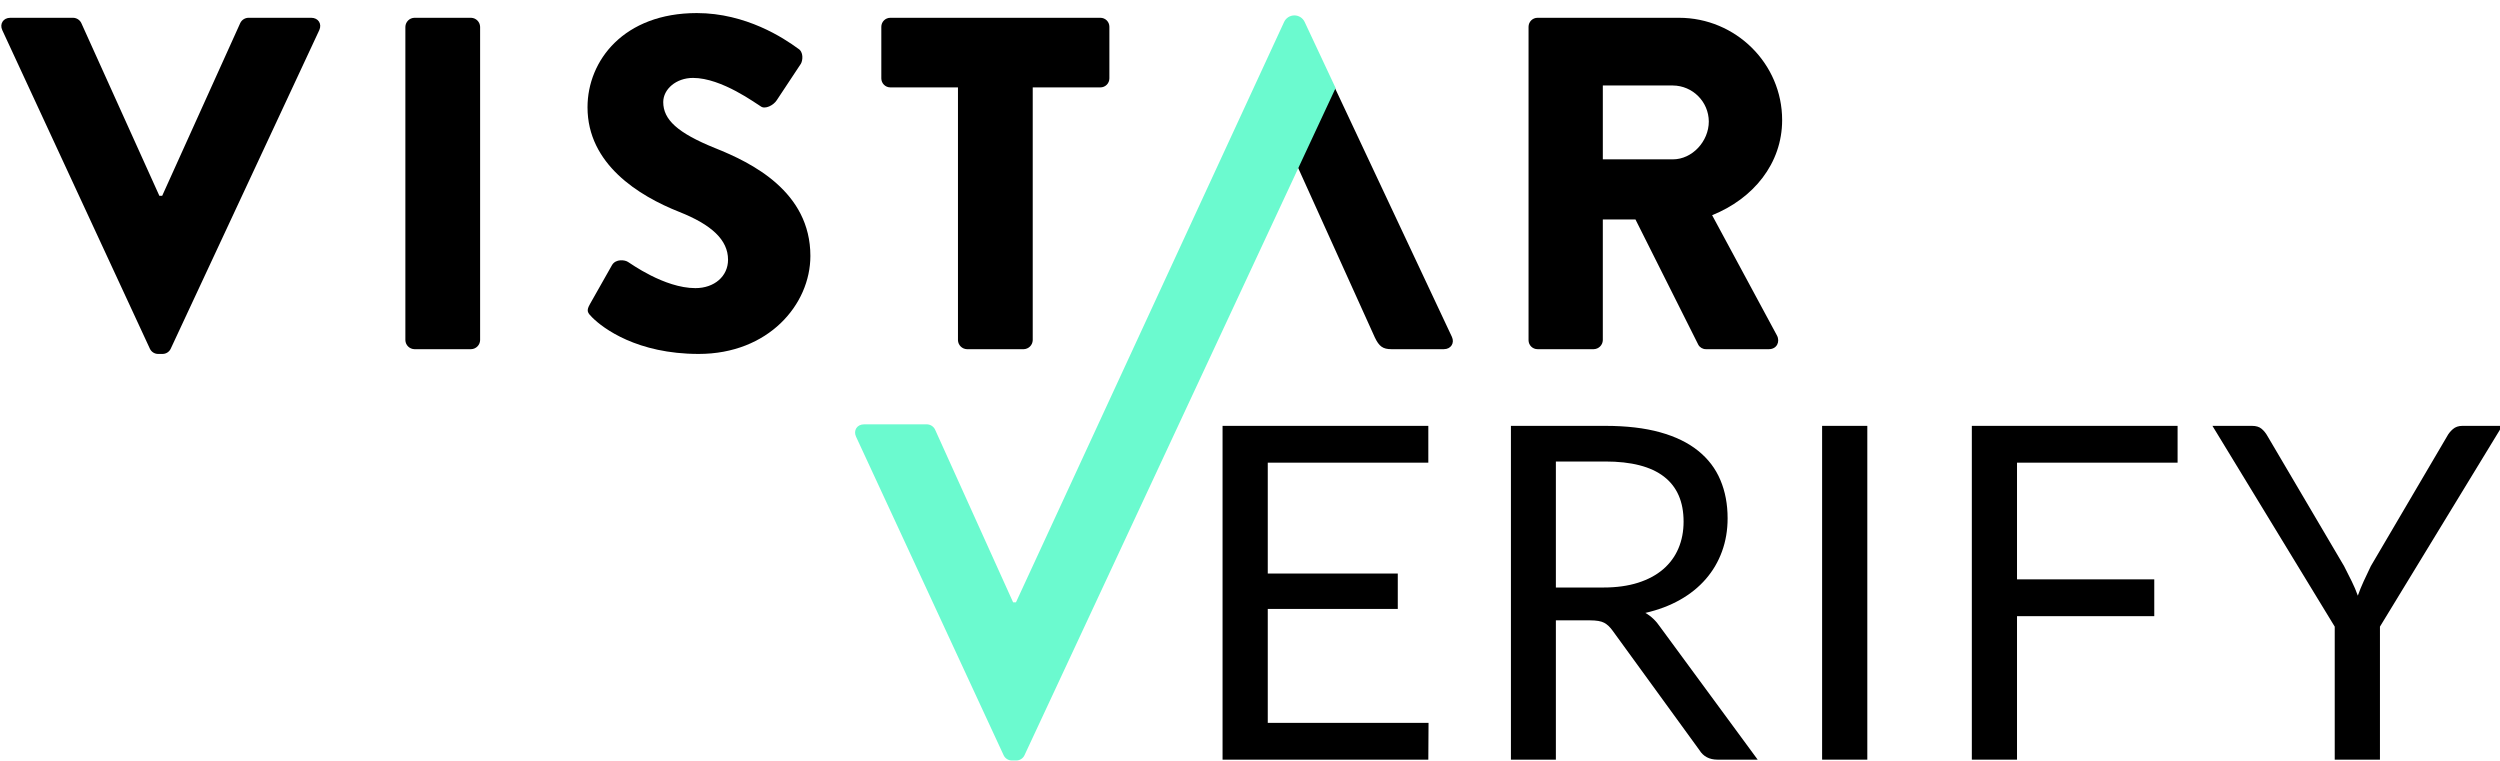 <?xml version="1.0" encoding="UTF-8" standalone="no"?>
<!DOCTYPE svg PUBLIC "-//W3C//DTD SVG 1.1//EN" "http://www.w3.org/Graphics/SVG/1.1/DTD/svg11.dtd">
<svg width="100%" height="100%" viewBox="0 0 1285 391" version="1.1" xmlns="http://www.w3.org/2000/svg" xmlns:xlink="http://www.w3.org/1999/xlink" xml:space="preserve" xmlns:serif="http://www.serif.com/" style="fill-rule:evenodd;clip-rule:evenodd;stroke-linejoin:round;stroke-miterlimit:2;">
    <g transform="matrix(1,0,0,1,-4899.74,-17052)">
        <g transform="matrix(1.238,0,0,1,1856.2,16687.6)">
            <g id="Path_5633" transform="matrix(0.331,0,0,0.41,2458.98,367.63)">
                <path d="M1.18,29.85C-2.37,22.15 2.37,14.43 11.26,14.43L90.2,14.43C94.52,14.56 98.41,17.08 100.31,20.97L198.24,237.59L201.79,237.59L299.73,20.96C301.62,17.08 305.5,14.56 309.81,14.42L388.75,14.42C397.66,14.42 402.41,22.14 398.86,29.84L212.48,429.3C210.65,433.23 206.73,435.77 202.4,435.84L196.47,435.84C192.13,435.77 188.21,433.23 186.36,429.3L1.18,29.85Z" style="fill-rule:nonzero;"/>
            </g>
        </g>
        <g transform="matrix(1.238,0,0,1,1856.2,16687.6)">
            <g id="Path_5634" transform="matrix(0.331,0,0,0.41,2458.98,367.63)">
                <path d="M506.82,25.7C507.02,19.56 511.95,14.63 518.09,14.43L589.3,14.43C595.44,14.63 600.37,19.56 600.57,25.7L600.57,418.62C600.36,424.75 595.43,429.68 589.3,429.87L518.09,429.87C511.95,429.67 507.02,424.75 506.82,418.62L506.82,25.7Z" style="fill-rule:nonzero;"/>
            </g>
        </g>
        <g transform="matrix(1.238,0,0,1,1856.2,16687.6)">
            <g id="Path_5635" transform="matrix(0.331,0,0,0.41,2458.98,367.63)">
                <path d="M738.25,373.51L766.14,324.25C770.88,316.53 782.18,317.71 786.33,320.68C788.69,321.89 831.45,353.33 870.61,353.33C894.35,353.33 911.56,338.51 911.56,317.73C911.56,292.8 890.8,273.8 850.43,257.79C799.4,237.6 735.29,197.85 735.29,126.63C735.29,67.86 781,8.51 872.4,8.51C934.13,8.51 981.61,39.97 999.41,53.03C1006.54,57.18 1005.34,67.85 1002.96,72L972.69,117.71C968.54,124.25 957.87,129.58 952.53,125.43C947.17,122.45 903.85,89.8 867.64,89.8C846.28,89.8 830.27,104.05 830.27,120.09C830.27,142.04 848.07,158.65 894.95,177.65C941.24,196.05 1014.84,232.25 1014.84,312.98C1014.84,374.11 962.02,435.84 874.77,435.84C797.62,435.84 754.88,403.78 741.23,390.13C735.29,384.19 733.52,381.83 738.27,373.52L738.25,373.51Z" style="fill-rule:nonzero;"/>
            </g>
        </g>
        <g transform="matrix(1.238,0,0,1,1856.2,16687.6)">
            <g id="Path_5636" transform="matrix(0.331,0,0,0.41,2458.98,367.63)">
                <path d="M1199.96,101.68L1115.09,101.68C1108.86,101.67 1103.82,96.62 1103.82,90.39L1103.82,25.7C1103.82,19.47 1108.87,14.43 1115.09,14.43L1378.62,14.43C1384.84,14.43 1389.89,19.46 1389.89,25.68L1389.89,90.39C1389.89,96.62 1384.85,101.68 1378.62,101.69L1293.74,101.69L1293.74,418.63C1293.53,424.76 1288.6,429.69 1282.47,429.88L1211.23,429.88C1205.09,429.68 1200.16,424.76 1199.96,418.63L1199.96,101.68Z" style="fill-rule:nonzero;"/>
            </g>
        </g>
        <g transform="matrix(1.238,0,0,1,1856.2,16687.6)">
            <g id="Path_5637" transform="matrix(0.331,0,0,0.41,2458.98,367.63)">
                <path d="M1620.72,189.51L1672.85,102.508L1819.54,414.45C1823.11,422.17 1818.35,429.87 1809.46,429.87L1743.58,429.87C1732.88,429.87 1728.16,426.32 1722.8,415.05L1620.72,189.51ZM1620.72,189.51L1620.12,189.51L1620.72,189.51Z" style="fill-rule:nonzero;"/>
            </g>
        </g>
        <g transform="matrix(1.238,0,0,1,1856.2,16687.6)">
            <g id="Path_56331" serif:id="Path_5633" transform="matrix(0.331,0,0,0.41,2813.45,576.592)">
                <path d="M1.18,29.85C-2.37,22.15 2.37,14.43 11.26,14.43L90.2,14.43C94.52,14.56 98.41,17.08 100.31,20.97L198.24,237.59L201.79,237.59C201.79,237.59 475.188,-353.827 538.126,-489.972C540.445,-494.99 545.463,-498.207 550.99,-498.222C556.517,-498.237 561.552,-495.046 563.899,-490.042C579.247,-457.304 602.756,-407.161 602.756,-407.161L212.48,429.3C210.65,433.23 206.73,435.77 202.4,435.84L196.47,435.84C192.13,435.77 188.21,433.23 186.36,429.3L1.18,29.85Z" style="fill:rgb(107,250,207);fill-rule:nonzero;"/>
            </g>
        </g>
        <g transform="matrix(1.238,0,0,1,1856.2,16687.6)">
            <g id="Path_5638" transform="matrix(0.331,0,0,0.41,2458.98,367.63)">
                <path d="M1915.66,25.7C1915.66,19.48 1920.69,14.43 1926.91,14.43L2104.39,14.43C2175.6,14.43 2233.76,71.99 2233.76,142.63C2233.76,197.23 2197.56,241.14 2145.93,261.92L2227.23,412.67C2231.4,420.39 2227.23,429.87 2217.15,429.87L2138.21,429.87C2134.33,429.91 2130.71,427.89 2128.72,424.55L2049.78,267.27L2008.82,267.27L2008.82,418.61C2008.61,424.74 2003.68,429.67 1997.55,429.86L1926.93,429.86C1920.72,429.88 1915.67,424.86 1915.66,418.65L1915.66,25.7ZM2096.68,191.89C2121.01,191.89 2141.77,169.32 2141.77,144.42C2141.58,119.59 2121.5,99.51 2096.68,99.3L2008.83,99.3L2008.83,191.89L2096.68,191.89Z" style="fill-rule:nonzero;"/>
            </g>
        </g>
        <g transform="matrix(1.238,0,0,1,1856.2,16687.6)">
            <g transform="matrix(1.549,0,0,1.917,1490.26,-398.878)">
                <path d="M1007.93,591.977L1007.87,601.845L952.719,601.845L952.719,512.348L1007.87,512.348L1007.87,522.216L964.836,522.216L964.836,551.944L999.685,551.944L999.685,561.437L964.836,561.437L964.836,591.977L1007.93,591.977Z" style="fill-rule:nonzero;"/>
                <path d="M1054.8,555.691C1058.3,555.691 1061.39,555.264 1064.08,554.411C1066.76,553.557 1069.01,552.35 1070.82,550.789C1072.63,549.227 1074,547.364 1074.91,545.199C1075.83,543.034 1076.29,540.64 1076.29,538.017C1076.29,532.687 1074.54,528.669 1071.04,525.963C1067.54,523.257 1062.3,521.903 1055.3,521.903L1042.06,521.903L1042.06,555.691L1054.8,555.691ZM1096.15,601.845L1085.41,601.845C1083.2,601.845 1081.58,600.991 1080.53,599.284L1057.3,567.308C1056.59,566.308 1055.83,565.59 1055.02,565.153C1054.21,564.716 1052.95,564.497 1051.24,564.497L1042.06,564.497L1042.06,601.845L1030.01,601.845L1030.01,512.348L1055.3,512.348C1060.97,512.348 1065.86,512.92 1069.98,514.065C1074.1,515.21 1077.51,516.865 1080.19,519.031C1082.88,521.196 1084.87,523.808 1086.15,526.869C1087.45,529.929 1088.09,533.353 1088.09,537.142C1088.09,540.307 1087.59,543.263 1086.59,546.011C1085.59,548.759 1084.15,551.226 1082.25,553.412C1080.36,555.597 1078.05,557.461 1075.32,559.001C1072.59,560.542 1069.5,561.708 1066.05,562.499C1067.59,563.373 1068.92,564.643 1070.04,566.308L1096.15,601.845Z" style="fill-rule:nonzero;"/>
                <rect x="1113.42" y="512.348" width="12.116" height="89.497" style="fill-rule:nonzero;"/>
                <path d="M1165.66,522.216L1165.66,553.505L1202.45,553.505L1202.45,563.373L1165.66,563.373L1165.66,601.845L1153.55,601.845L1153.55,512.348L1208.7,512.348L1208.7,522.216L1165.66,522.216Z" style="fill-rule:nonzero;"/>
                <path d="M1262.94,566.183L1262.94,601.845L1250.82,601.845L1250.82,566.183L1218.04,512.348L1228.65,512.348C1229.74,512.348 1230.59,512.608 1231.21,513.129C1231.84,513.649 1232.38,514.326 1232.84,515.158L1253.32,549.945C1254.07,551.403 1254.76,552.766 1255.38,554.036C1256.01,555.306 1256.55,556.586 1257.01,557.877C1257.46,556.586 1257.99,555.306 1258.57,554.036C1259.15,552.766 1259.8,551.403 1260.5,549.945L1280.93,515.158C1281.3,514.451 1281.82,513.805 1282.49,513.222C1283.15,512.639 1284.01,512.348 1285.05,512.348L1295.73,512.348L1262.94,566.183Z" style="fill-rule:nonzero;"/>
            </g>
        </g>
    </g>
</svg>
